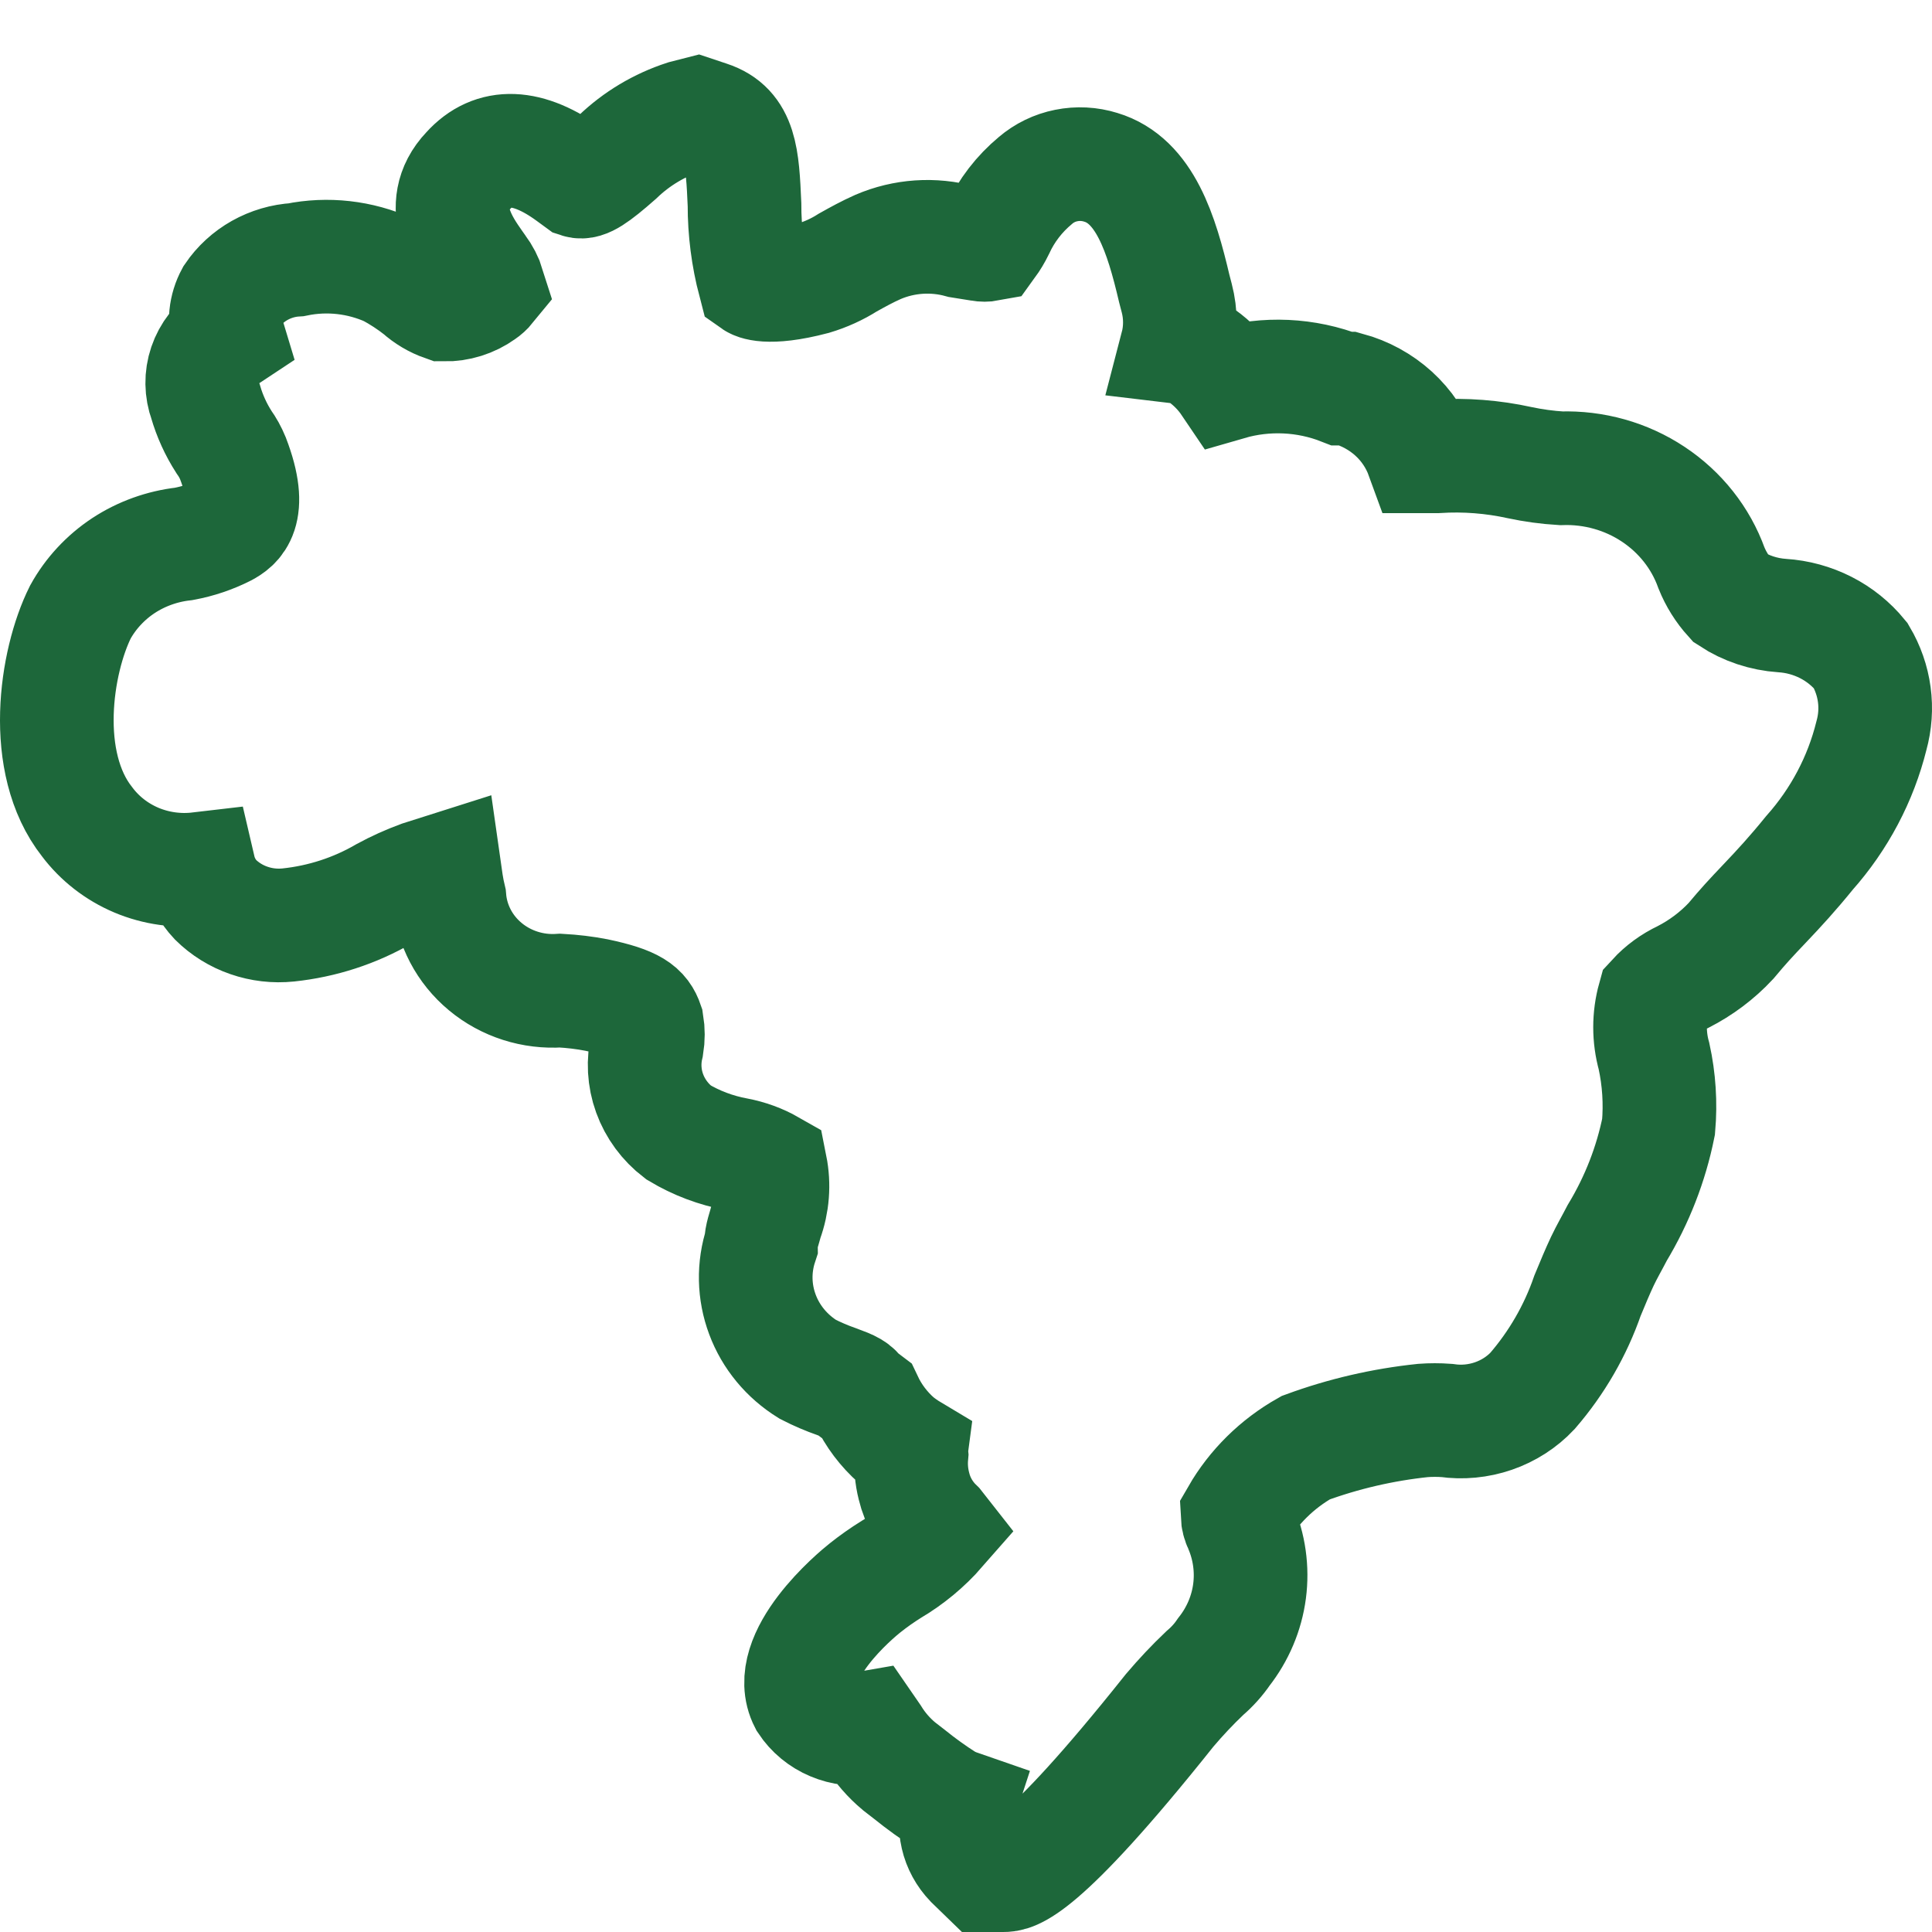 <svg width="34" height="34" viewBox="0 0 34 34" fill="none" xmlns="http://www.w3.org/2000/svg">
<path d="M17.334 33L17.095 32.768C16.971 32.638 16.884 32.48 16.845 32.308C16.805 32.136 16.814 31.956 16.869 31.788C16.794 31.762 16.721 31.729 16.651 31.69C16.426 31.547 16.21 31.392 16.004 31.225L15.822 31.084C15.641 30.933 15.486 30.754 15.364 30.556L15.262 30.408C15.055 30.444 14.841 30.42 14.648 30.338C14.455 30.257 14.292 30.122 14.178 29.95C13.764 29.147 15.073 28.062 15.226 27.942C15.372 27.826 15.525 27.718 15.684 27.619C16.005 27.43 16.292 27.192 16.535 26.914L16.491 26.858C16.289 26.665 16.148 26.421 16.084 26.153C16.039 25.976 16.024 25.793 16.04 25.611C16.037 25.585 16.037 25.559 16.04 25.534C15.948 25.479 15.861 25.418 15.778 25.35C15.554 25.153 15.373 24.913 15.247 24.646L15.116 24.547C15.044 24.442 14.993 24.413 14.724 24.315C14.549 24.254 14.379 24.181 14.215 24.097C13.847 23.869 13.566 23.531 13.418 23.133C13.269 22.736 13.26 22.302 13.393 21.899C13.393 21.758 13.451 21.617 13.487 21.476C13.598 21.173 13.623 20.848 13.56 20.532C13.376 20.427 13.174 20.354 12.964 20.314C12.6 20.247 12.253 20.116 11.938 19.927C11.706 19.749 11.53 19.511 11.432 19.24C11.334 18.97 11.318 18.677 11.386 18.398C11.407 18.27 11.407 18.139 11.386 18.011C11.306 17.778 11.16 17.651 10.498 17.511C10.287 17.47 10.073 17.445 9.859 17.433C9.379 17.466 8.905 17.315 8.54 17.011C8.175 16.708 7.949 16.277 7.91 15.813C7.866 15.63 7.844 15.461 7.822 15.306L7.4 15.44C7.18 15.521 6.966 15.617 6.76 15.729C6.246 16.028 5.67 16.215 5.073 16.278C4.839 16.302 4.602 16.275 4.381 16.198C4.159 16.122 3.958 15.997 3.793 15.834C3.649 15.681 3.549 15.494 3.502 15.292C3.127 15.336 2.747 15.283 2.4 15.137C2.053 14.99 1.754 14.757 1.532 14.461C0.71 13.418 0.979 11.643 1.415 10.77C1.596 10.443 1.856 10.163 2.172 9.954C2.489 9.746 2.853 9.615 3.233 9.572C3.487 9.525 3.732 9.442 3.961 9.326C4.128 9.234 4.47 9.03 4.099 8.065C4.057 7.963 4.004 7.866 3.939 7.776C3.799 7.557 3.691 7.32 3.619 7.072C3.542 6.863 3.539 6.636 3.61 6.426C3.682 6.215 3.823 6.034 4.012 5.909C3.941 5.674 3.967 5.422 4.084 5.205C4.208 5.022 4.375 4.869 4.57 4.759C4.766 4.649 4.986 4.584 5.211 4.571C5.763 4.458 6.337 4.523 6.848 4.754C7.038 4.856 7.218 4.974 7.386 5.106C7.51 5.218 7.656 5.304 7.815 5.36C8.058 5.364 8.296 5.289 8.491 5.149C8.533 5.121 8.569 5.088 8.6 5.05C8.564 4.934 8.507 4.824 8.433 4.726L8.368 4.634C8.179 4.36 7.64 3.634 8.237 3.007C8.68 2.514 9.291 2.535 10.033 3.078L10.186 3.19C10.295 3.226 10.469 3.113 10.869 2.761C11.201 2.441 11.604 2.2 12.047 2.056L12.266 2L12.476 2.07C13.037 2.254 13.066 2.775 13.102 3.599C13.101 4.06 13.16 4.519 13.277 4.965C13.277 4.965 13.487 5.113 14.316 4.895C14.53 4.831 14.733 4.739 14.92 4.62C15.095 4.522 15.262 4.43 15.451 4.346C15.909 4.149 16.424 4.114 16.905 4.247L17.255 4.303C17.302 4.312 17.352 4.312 17.4 4.303C17.461 4.219 17.515 4.129 17.56 4.036C17.712 3.705 17.938 3.412 18.222 3.176C18.376 3.044 18.563 2.953 18.764 2.913C18.966 2.872 19.175 2.883 19.371 2.944C20.149 3.176 20.44 4.12 20.665 5.078L20.709 5.247C20.782 5.527 20.782 5.82 20.709 6.1C20.868 6.119 21.02 6.174 21.152 6.262C21.338 6.395 21.498 6.56 21.625 6.748C22.281 6.558 22.984 6.59 23.618 6.839H23.72C24.021 6.921 24.297 7.072 24.525 7.279C24.753 7.486 24.925 7.744 25.029 8.03H25.29C25.778 7.999 26.268 8.037 26.745 8.142C26.984 8.193 27.227 8.226 27.472 8.241C28.049 8.222 28.617 8.381 29.093 8.697C29.569 9.012 29.929 9.467 30.119 9.995C30.198 10.191 30.311 10.372 30.454 10.53C30.724 10.707 31.038 10.811 31.363 10.833C31.631 10.85 31.893 10.922 32.131 11.043C32.369 11.164 32.578 11.333 32.745 11.537C32.87 11.749 32.952 11.982 32.984 12.223C33.017 12.465 32.999 12.711 32.934 12.946C32.745 13.708 32.371 14.416 31.843 15.01C31.552 15.369 31.312 15.63 31.057 15.898C30.803 16.165 30.679 16.299 30.461 16.56C30.221 16.817 29.935 17.032 29.617 17.194C29.424 17.285 29.251 17.411 29.108 17.567C29.015 17.901 29.015 18.254 29.108 18.588C29.197 18.995 29.224 19.413 29.188 19.828C29.056 20.485 28.81 21.116 28.461 21.695C28.374 21.864 28.279 22.026 28.199 22.195C28.119 22.364 28.025 22.589 27.938 22.8C27.726 23.413 27.398 23.981 26.97 24.477C26.782 24.677 26.545 24.829 26.281 24.92C26.017 25.011 25.735 25.038 25.458 24.998C25.32 24.988 25.181 24.988 25.043 24.998C24.336 25.072 23.642 25.233 22.978 25.477C22.476 25.76 22.061 26.169 21.778 26.66C21.781 26.729 21.798 26.796 21.829 26.858C21.985 27.219 22.041 27.613 21.99 28.002C21.939 28.39 21.783 28.758 21.538 29.07C21.444 29.208 21.332 29.333 21.203 29.443C20.985 29.65 20.779 29.869 20.585 30.098C18.273 33 17.807 33 17.654 33H17.334Z" stroke="#1d673a" stroke-width="2"/>
</svg>
